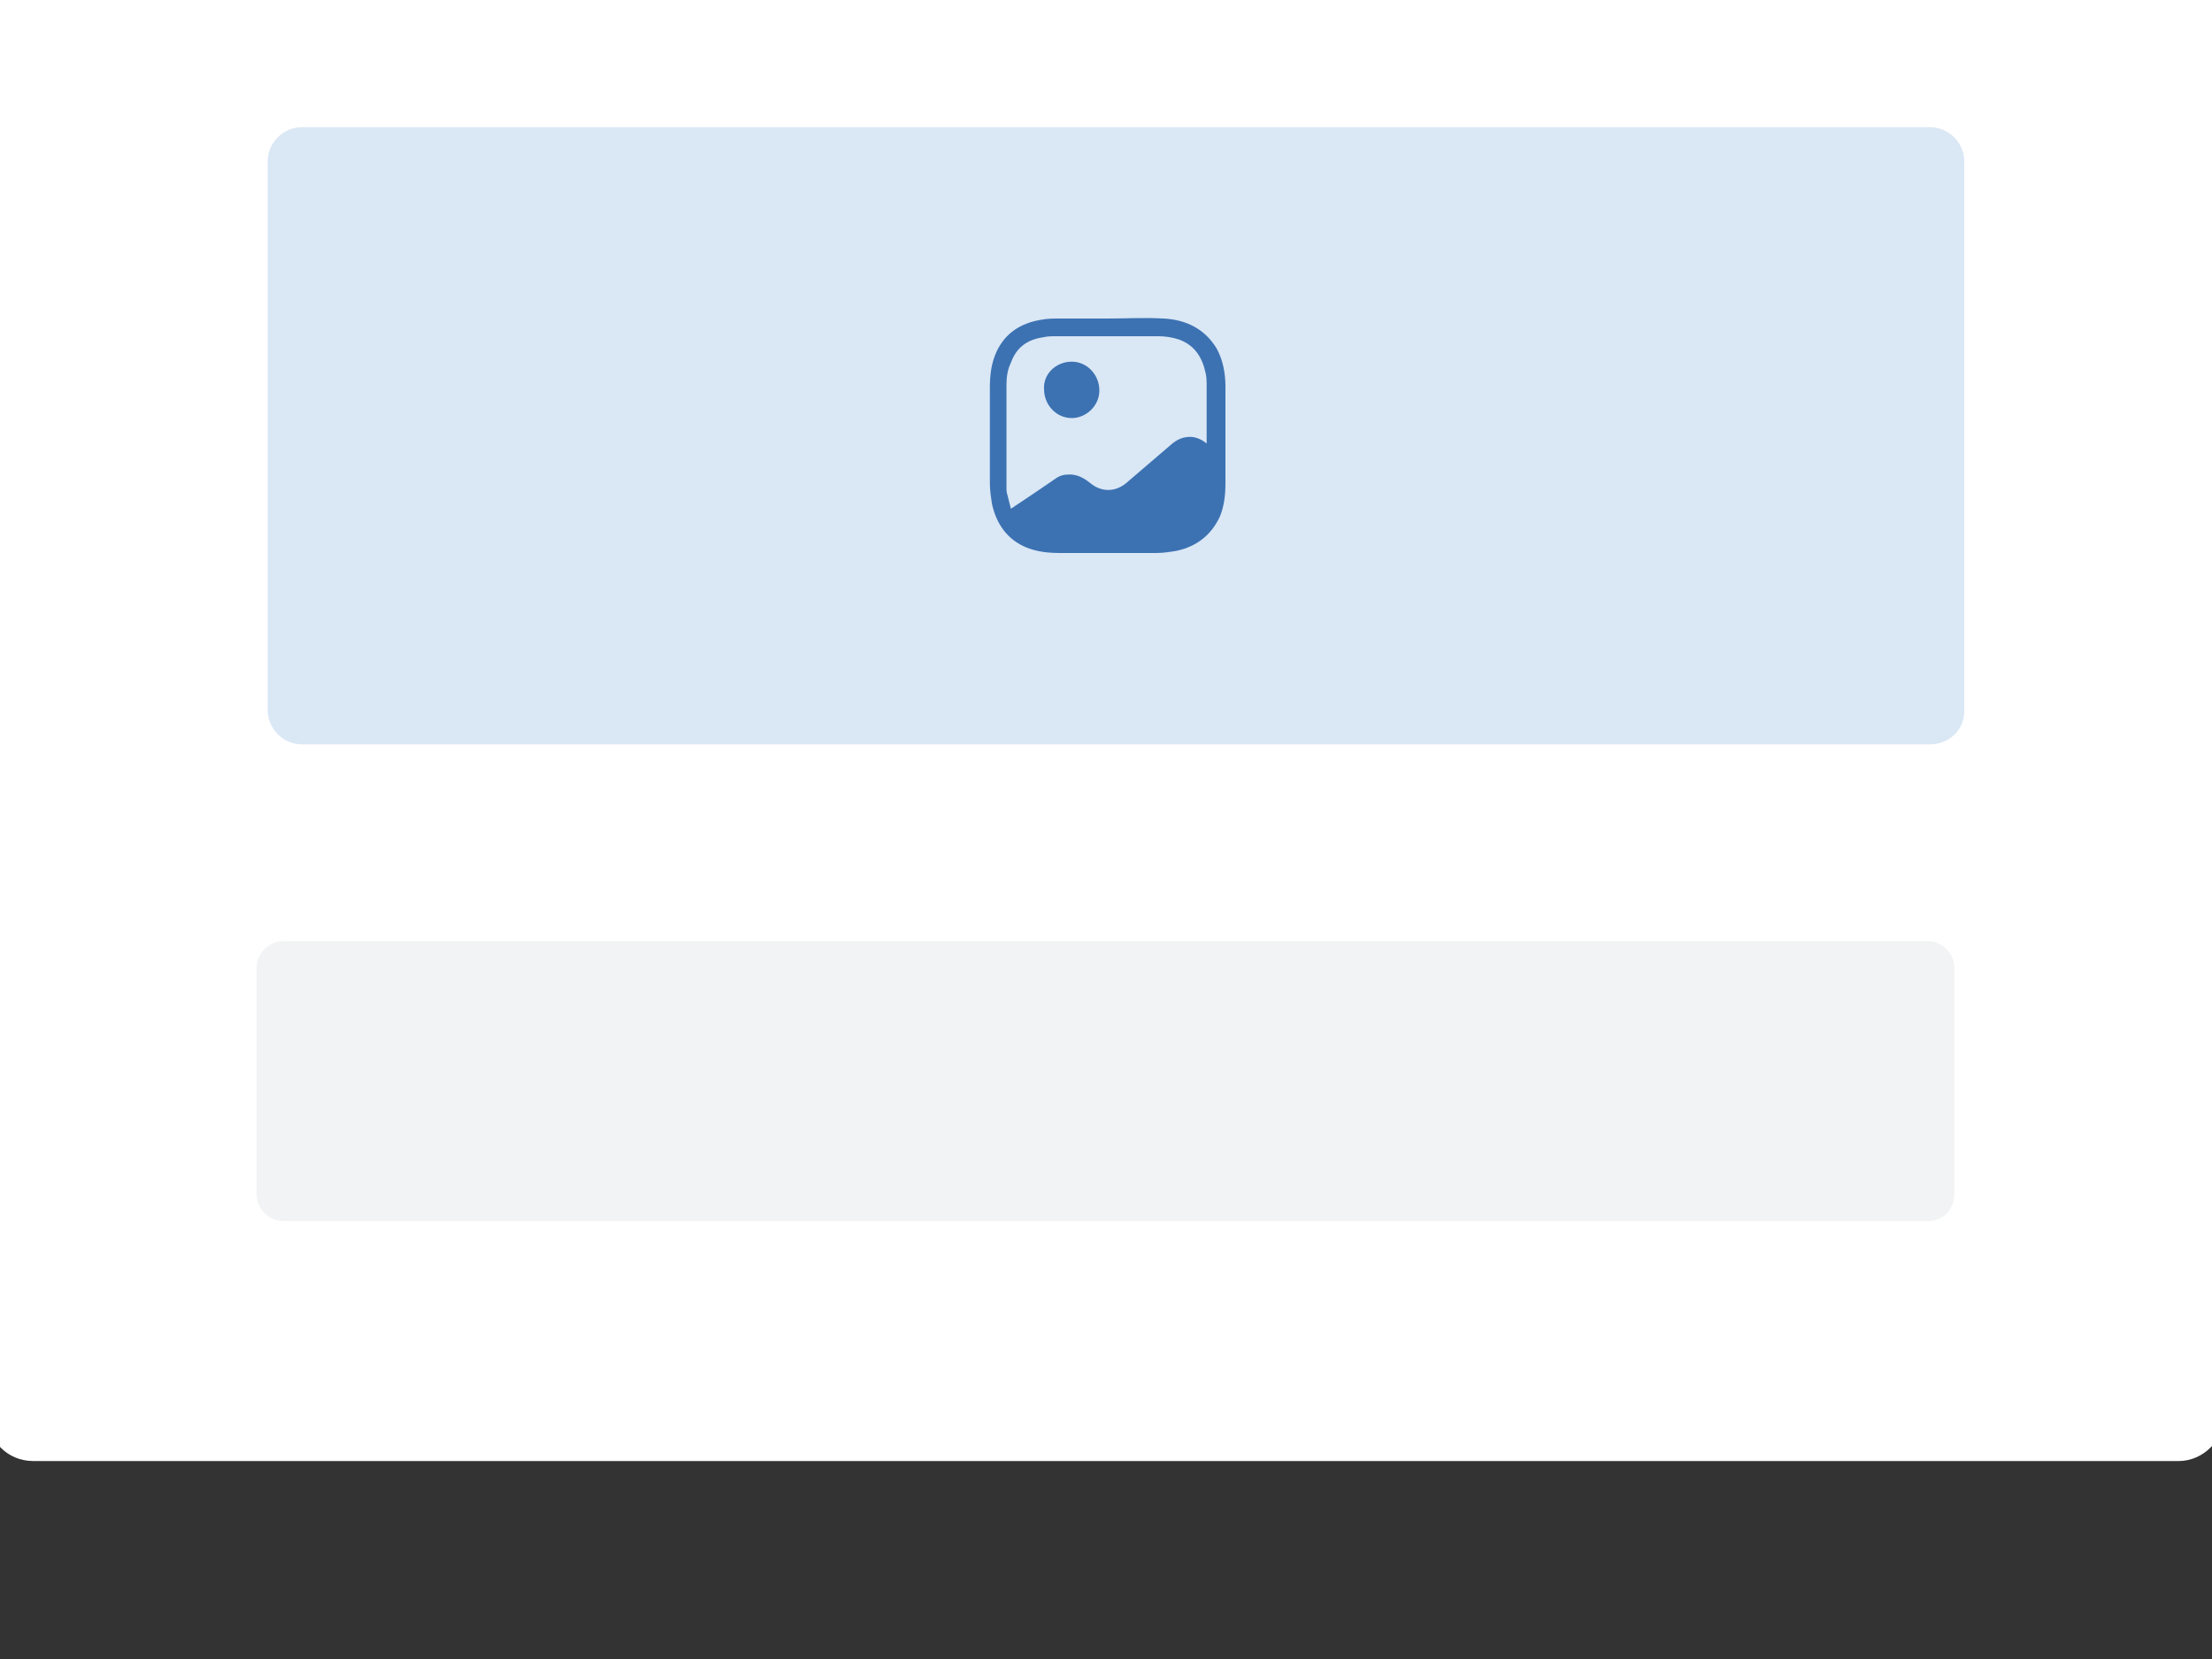 <?xml version="1.0" encoding="utf-8"?>
<!-- Generator: Adobe Illustrator 23.0.3, SVG Export Plug-In . SVG Version: 6.00 Build 0)  -->
<svg version="1.1" id="Capa_1" xmlns="http://www.w3.org/2000/svg" xmlns:xlink="http://www.w3.org/1999/xlink" x="0px" y="0px"
	 viewBox="30 70 200 150" style="enable-background:new 0 0 260 260;" xml:space="preserve">
<rect x="30" y="70" width="200" height="150" fill="#333333" stroke="none"/>
<style type="text/css">
	.st13{fill:#FFFFFF;}
	.st14{fill:#DAE7F5;}
	.st15{fill:#F1F3F4;}
	.st16{fill:#3C72B2;}
</style>
<title>1</title>
<g>
	<path class="st13" d="M227,202.1H33c-2.3,0-4.1-1.8-4.1-4.1V62c0-2.3,1.8-4.1,4.1-4.1h194c2.3,0,4.1,1.8,4.1,4.1V198
		C231.1,200.2,229.2,202.1,227,202.1z"/>
	<path class="st14" d="M204.5,137.3H57.3c-1.7,0-3.1-1.4-3.1-3.1V84.6c0-1.7,1.4-3.1,3.1-3.1h147.2c1.7,0,3.1,1.4,3.1,3.1v49.5
		C207.7,135.9,206.3,137.3,204.5,137.3z"/>
	<path class="st15" d="M204.4,180.4H55.6c-1.3,0-2.4-1.1-2.4-2.4v-20.5c0-1.3,1.1-2.4,2.4-2.4h148.7c1.3,0,2.4,1.1,2.4,2.4V178
		C206.7,179.3,205.7,180.4,204.4,180.4z"/>
	<g>
		<g>
			<path class="st16" d="M130.1,98.8c1.7,0,3.4-0.1,5.1,0c2,0.1,3.7,0.9,4.8,2.7c0.6,1.1,0.8,2.3,0.8,3.5c0,2.9,0,5.8,0,8.7
				c0,1-0.1,2-0.5,3c-0.8,1.7-2.1,2.7-3.9,3.1c-0.6,0.1-1.2,0.2-1.9,0.2c-2.9,0-5.7,0-8.6,0c-1.1,0-2.1-0.1-3.1-0.5
				c-1.7-0.7-2.7-2.1-3.1-3.9c-0.1-0.6-0.2-1.3-0.2-1.9c0-2.9,0-5.7,0-8.6c0-1.1,0.1-2.2,0.6-3.3c0.8-1.7,2.2-2.6,4.1-2.9
				c0.5-0.1,1.1-0.1,1.6-0.1C127.2,98.8,128.6,98.8,130.1,98.8C130.1,98.8,130.1,98.8,130.1,98.8z M139.1,110.1c0-0.1,0-0.2,0-0.3
				c0-1.6,0-3.2,0-4.9c0-0.4,0-0.8-0.1-1.2c-0.3-1.4-1-2.5-2.4-3c-0.6-0.2-1.2-0.3-1.9-0.3c-3.1,0-6.1,0-9.2,0c-0.4,0-0.8,0-1.2,0.1
				c-1.4,0.2-2.4,0.9-2.9,2.3c-0.3,0.6-0.4,1.3-0.4,2c0,3.1,0,6.2,0,9.2c0,0.3,0,0.5,0.1,0.8c0.1,0.4,0.2,0.8,0.3,1.2
				c0.1-0.1,0.2-0.1,0.3-0.2c1.2-0.8,2.4-1.6,3.7-2.5c0.4-0.3,0.8-0.4,1.3-0.4c0.7,0,1.3,0.3,1.9,0.8c1,0.8,2.2,0.8,3.2,0
				c1.4-1.2,2.8-2.4,4.2-3.6c0.5-0.4,1-0.6,1.6-0.6C138.1,109.5,138.6,109.7,139.1,110.1z"/>
			<path class="st16" d="M126.9,102.7c1.4,0,2.5,1.2,2.5,2.6c0,1.4-1.2,2.5-2.5,2.5c-1.4,0-2.5-1.2-2.5-2.6
				C124.3,103.8,125.5,102.7,126.9,102.7z"/>
		</g>
	</g>
</g>
</svg>
